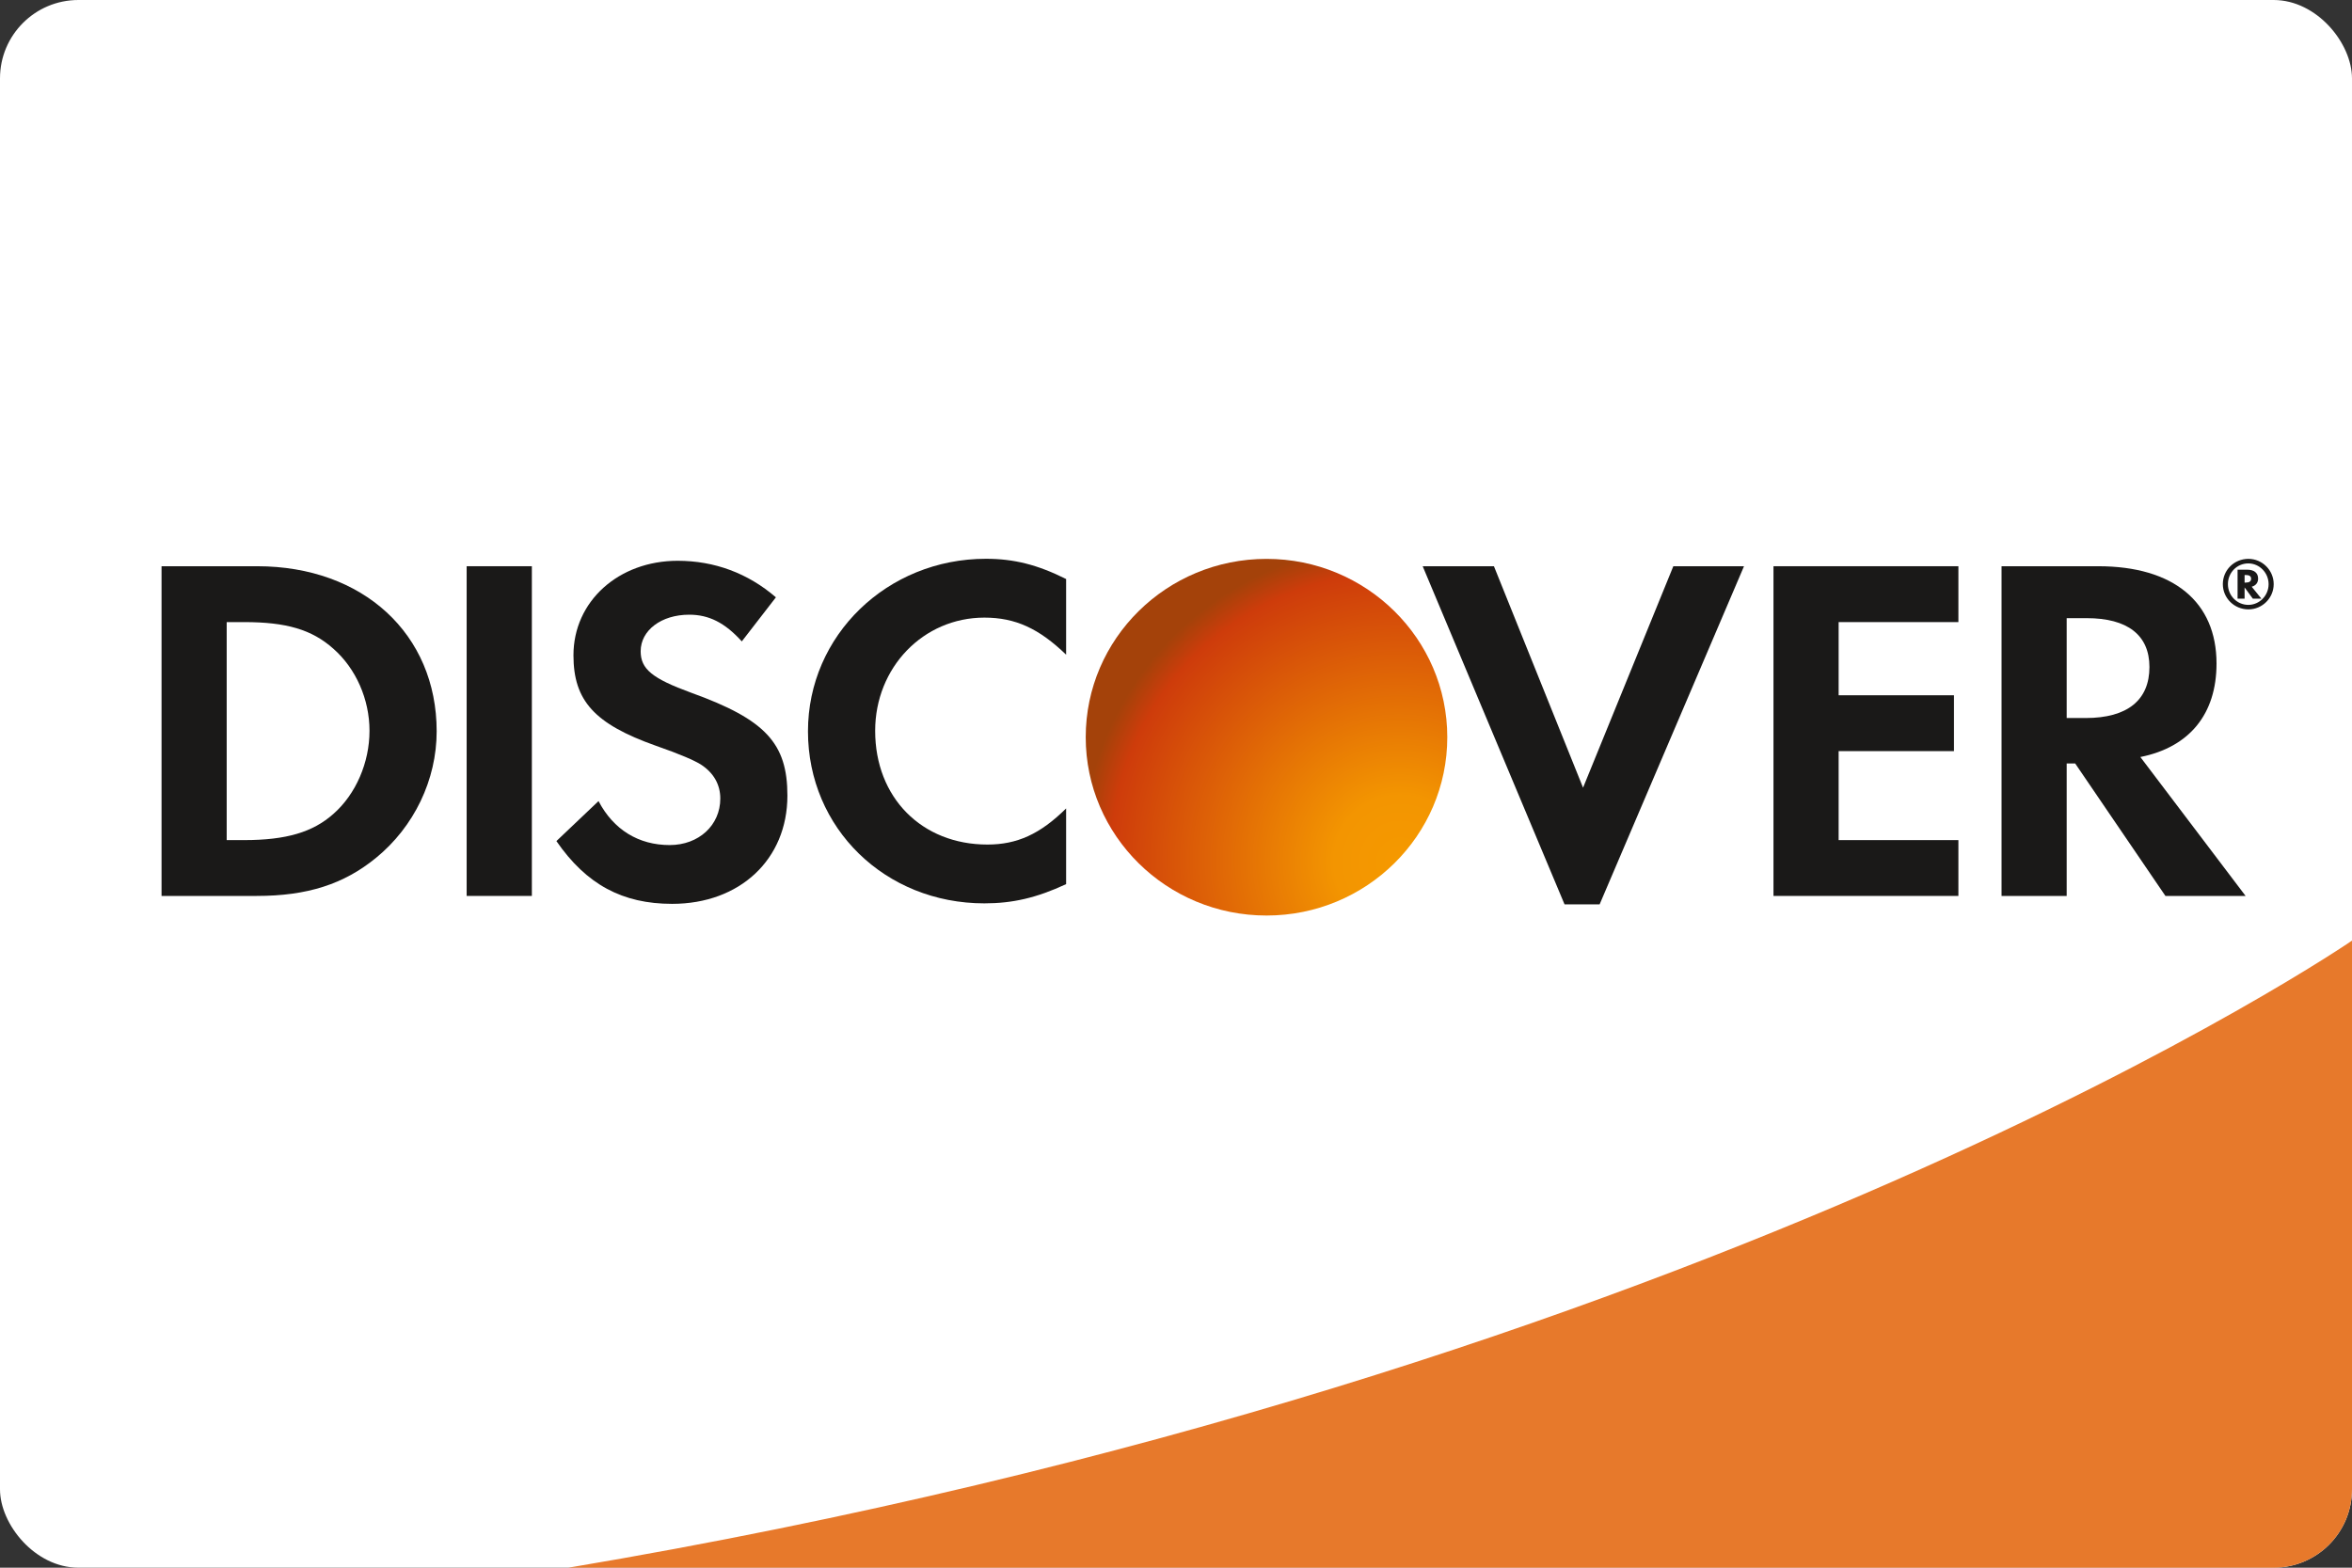 <svg xmlns:xlink="http://www.w3.org/1999/xlink" xmlns="http://www.w3.org/2000/svg" width="120" height="80" viewBox="0 0 120 80" fill="none">
<rect x="0" y="0" width="120" height="80" fill="#333333" stroke="none"/>
<rect width="120" height="80" rx="4" fill="white"/>
<path fill-rule="evenodd" clip-rule="evenodd" d="M29 80H116.002C118.21 80 120 78.211 120 75.996V48C120 48 87.862 70.106 29 80Z" fill="#E7792B"/>
<path fill-rule="evenodd" clip-rule="evenodd" d="M113.088 33.862C113.088 30.712 110.888 28.895 107.053 28.895H102.12V45.72H105.443V38.961H105.877L110.481 45.72H114.571L109.202 38.631C111.708 38.129 113.088 36.438 113.088 33.862ZM106.414 36.641H105.443V31.545H106.467C108.538 31.545 109.665 32.402 109.665 34.038C109.665 35.73 108.538 36.641 106.414 36.641Z" fill="#1A1918"/>
<path fill-rule="evenodd" clip-rule="evenodd" d="M90.484 45.72H99.918V42.871H93.808V38.33H99.692V35.48H93.808V31.746H99.918V28.895H90.484V45.72Z" fill="#1A1918"/>
<path fill-rule="evenodd" clip-rule="evenodd" d="M80.768 40.196L76.221 28.895H72.586L79.824 46.151H81.613L88.98 28.895H85.374L80.768 40.196Z" fill="#1A1918"/>
<path d="M64.618 46.72C69.712 46.72 73.841 42.645 73.841 37.62C73.841 32.594 69.712 28.52 64.618 28.52C59.524 28.52 55.394 32.594 55.394 37.62C55.394 42.645 59.524 46.72 64.618 46.72Z" fill="url(#paint0_radial_823_341)"/>
<path fill-rule="evenodd" clip-rule="evenodd" d="M41.223 37.319C41.223 42.264 45.159 46.099 50.224 46.099C51.656 46.099 52.882 45.821 54.394 45.118V41.255C53.064 42.569 51.887 43.098 50.379 43.098C47.029 43.098 44.651 40.702 44.651 37.294C44.651 34.065 47.104 31.517 50.224 31.517C51.81 31.517 53.011 32.075 54.394 33.409V29.548C52.934 28.818 51.733 28.515 50.302 28.515C45.263 28.515 41.223 32.427 41.223 37.319Z" fill="#1A1918"/>
<path fill-rule="evenodd" clip-rule="evenodd" d="M35.269 35.352C33.273 34.623 32.687 34.142 32.687 33.233C32.687 32.173 33.731 31.368 35.165 31.368C36.161 31.368 36.98 31.772 37.847 32.731L39.587 30.482C38.157 29.248 36.446 28.617 34.576 28.617C31.559 28.617 29.258 30.684 29.258 33.438C29.258 35.756 30.329 36.942 33.453 38.052C34.755 38.505 35.418 38.806 35.753 39.01C36.417 39.438 36.75 40.044 36.75 40.75C36.75 42.114 35.651 43.124 34.167 43.124C32.581 43.124 31.303 42.341 30.537 40.88L28.388 42.921C29.92 45.141 31.761 46.124 34.292 46.124C37.748 46.124 40.174 43.857 40.174 40.6C40.174 37.927 39.052 36.717 35.269 35.352Z" fill="#1A1918"/>
<path fill-rule="evenodd" clip-rule="evenodd" d="M23.809 28.895H27.136V45.72H23.809V28.895Z" fill="#1A1918"/>
<path fill-rule="evenodd" clip-rule="evenodd" d="M13.124 28.895H8.242V45.72H13.098C15.681 45.72 17.546 45.118 19.183 43.778C21.128 42.189 22.279 39.795 22.279 37.319C22.279 32.354 18.519 28.895 13.124 28.895ZM17.01 41.534C15.964 42.465 14.607 42.871 12.458 42.871H11.566V31.746H12.458C14.607 31.746 15.911 32.125 17.01 33.106C18.16 34.117 18.852 35.683 18.852 37.294C18.852 38.91 18.16 40.523 17.01 41.534Z" fill="#1A1918"/>
<path fill-rule="evenodd" clip-rule="evenodd" d="M115.21 29.527C115.21 29.233 115.005 29.071 114.643 29.071H114.162V30.55H114.52V29.977L114.939 30.55H115.376L114.883 29.94C115.094 29.884 115.21 29.733 115.21 29.527ZM114.58 29.73H114.52V29.343H114.584C114.761 29.343 114.853 29.406 114.853 29.533C114.853 29.664 114.76 29.73 114.58 29.73Z" fill="#1A1918"/>
<path fill-rule="evenodd" clip-rule="evenodd" d="M114.715 28.519C113.987 28.519 113.41 29.092 113.41 29.808C113.41 30.523 113.994 31.097 114.715 31.097C115.424 31.097 116.005 30.517 116.005 29.808C116.005 29.102 115.424 28.519 114.715 28.519ZM114.71 30.867C114.138 30.867 113.669 30.397 113.669 29.81C113.669 29.221 114.132 28.751 114.71 28.751C115.28 28.751 115.745 29.232 115.745 29.81C115.745 30.391 115.28 30.867 114.71 30.867Z" fill="#1A1918"/>
<defs>
<radialGradient id="paint0_radial_823_341" cx="0" cy="0" r="1" gradientUnits="userSpaceOnUse" gradientTransform="translate(71.5 44) rotate(-142.431) scale(16.401 16.182)">
<stop stop-color="#F59900"/>
<stop offset="0.21" stop-color="#F39501"/>
<stop offset="0.908" stop-color="#CE3C0B"/>
<stop offset="1" stop-color="#A4420A"/>
</radialGradient>
</defs>
</svg>
